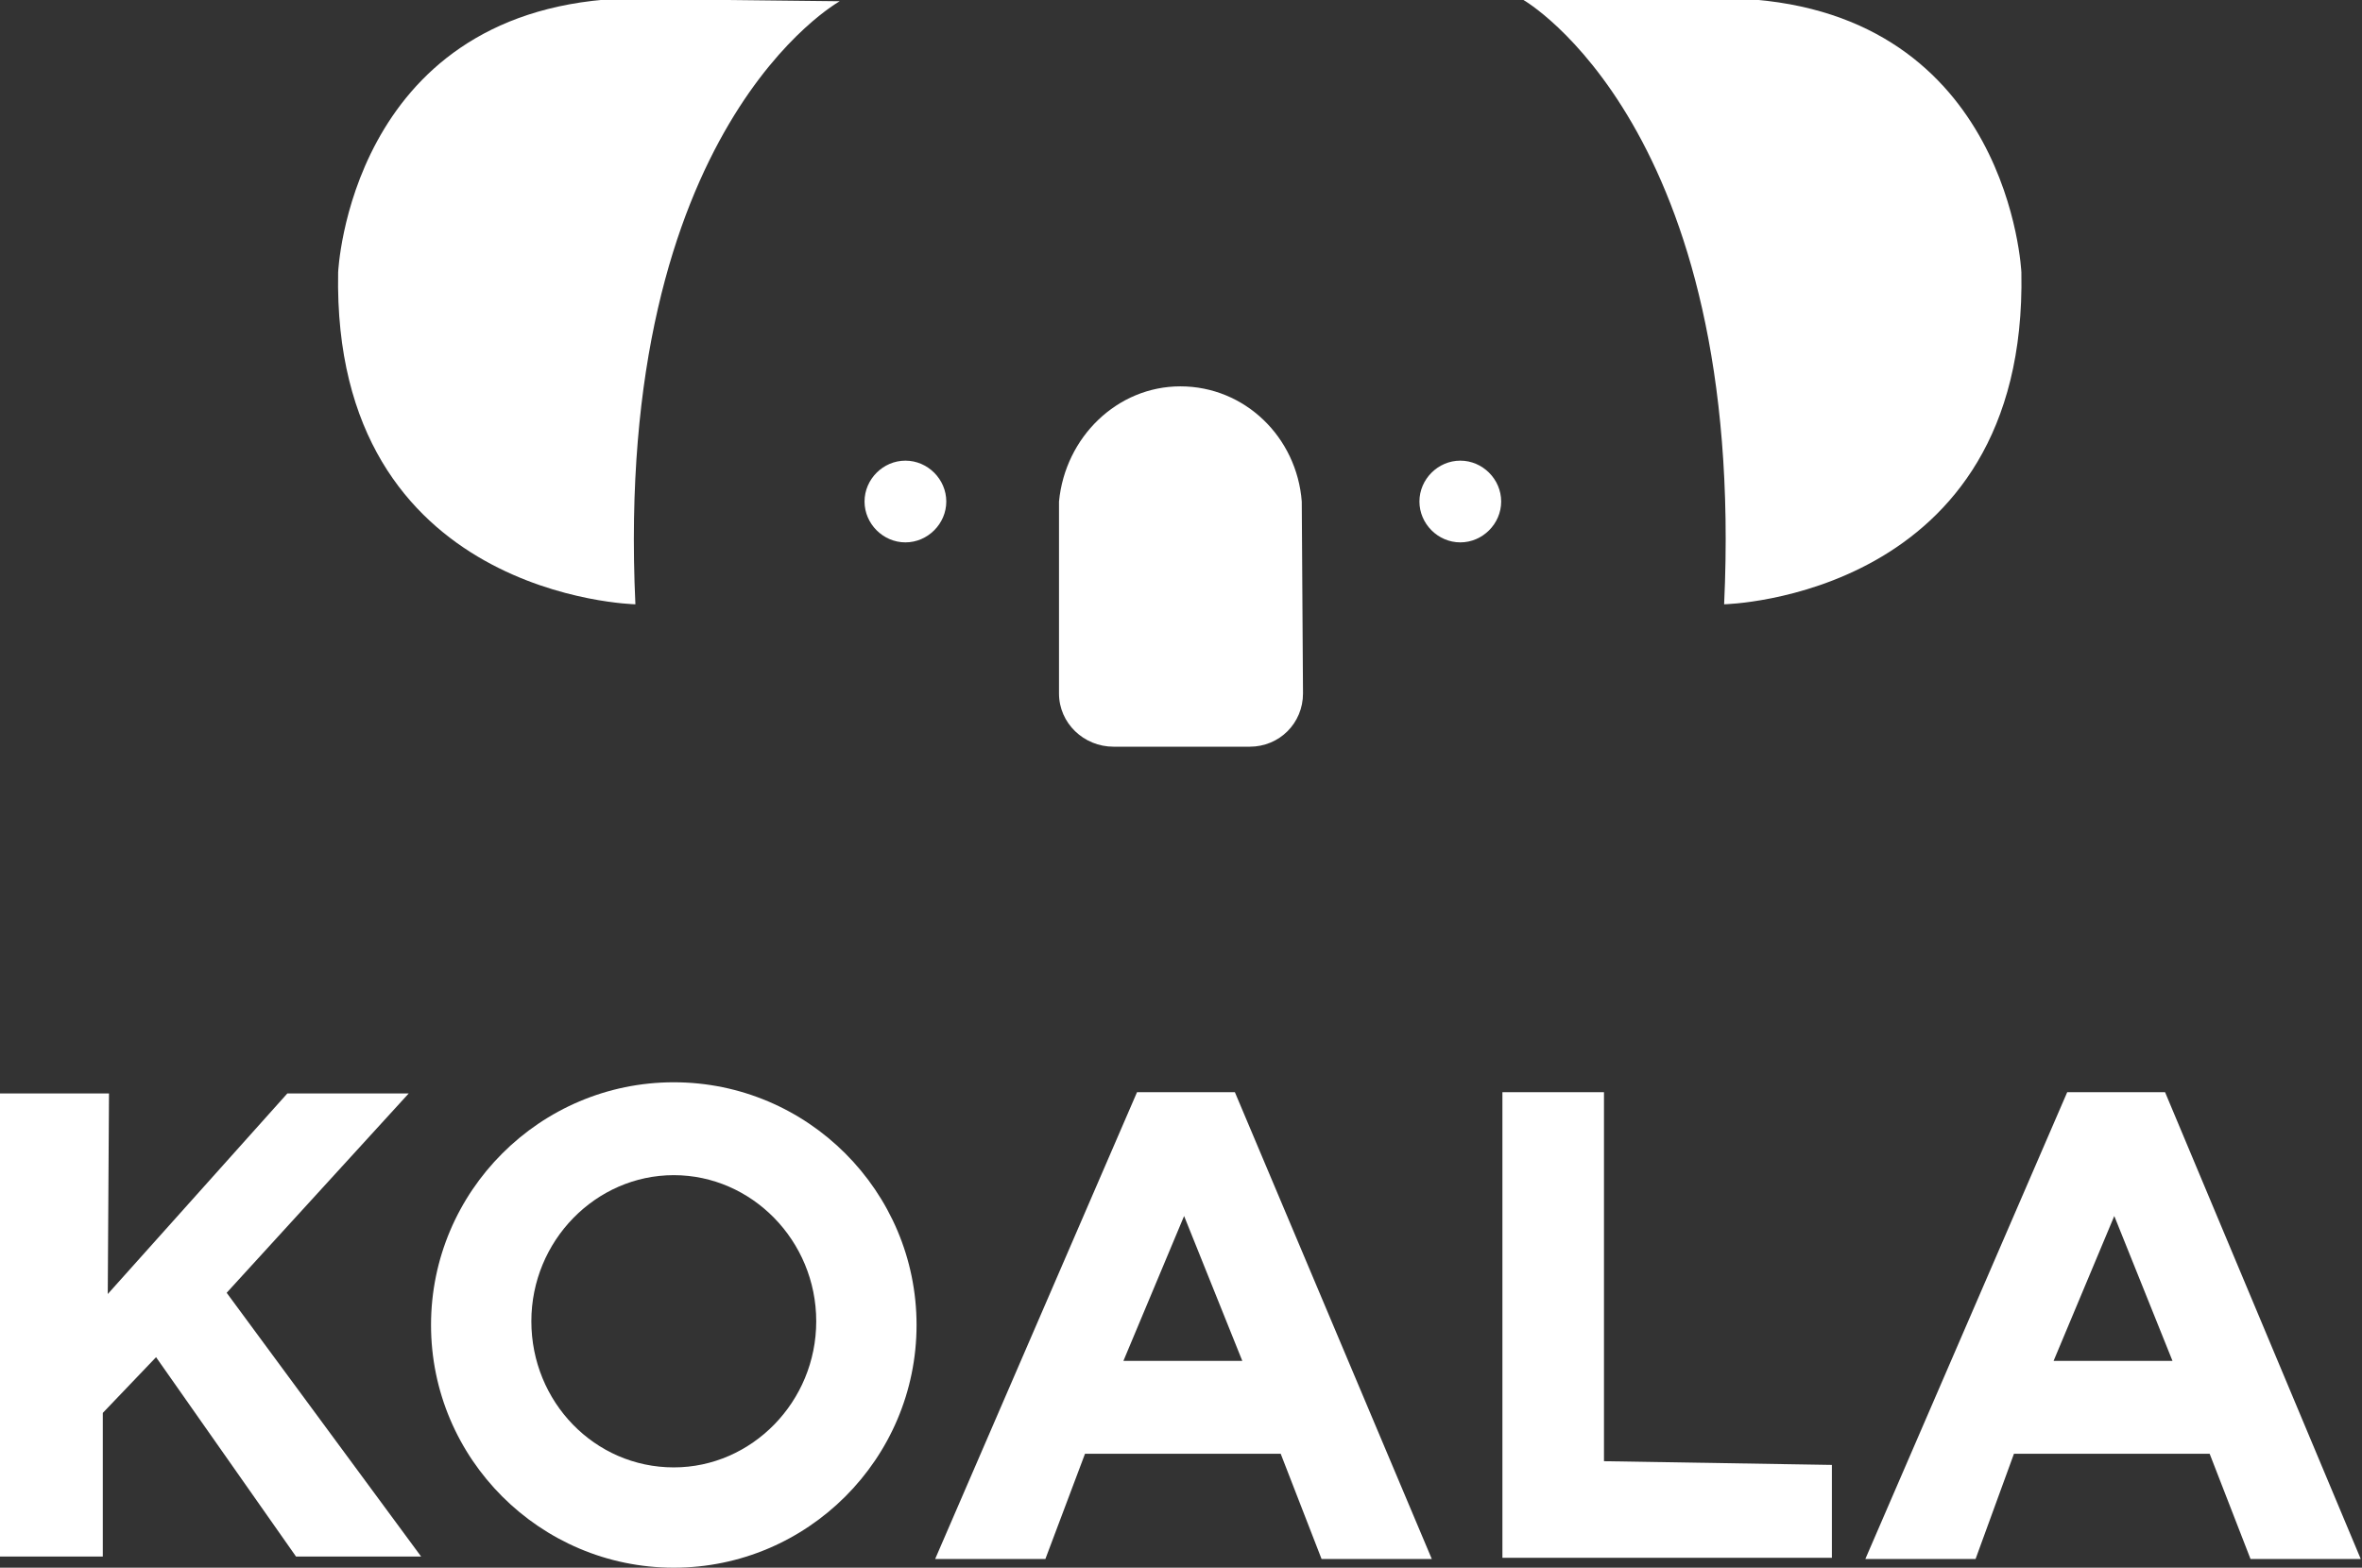 <?xml version="1.0" encoding="utf-8"?>
<!-- Generator: Adobe Illustrator 21.0.2, SVG Export Plug-In . SVG Version: 6.00 Build 0)  -->
<svg xmlns="http://www.w3.org/2000/svg" xmlns:xlink="http://www.w3.org/1999/xlink" version="1.1" id="Capa_1" x="0px" y="0px" viewBox="0 0 190.7 126.6" style="enable-background:new 0 0 190.7 126.6;" xml:space="preserve" data-global-elvn="enableViewport, disableClick, none, startInvisible, notResponsive, 0, notLoop, 500">
<rect x="0" y="0" width="190.7" height="126.6" fill="#333333" stroke="none"/>
<style type="text/css">
	.st0{fill:#FFFFFF;}
</style>
<g>
	<g data-elvn="maskCircle, in, , 2000, easein" class="elvn-layer">
		<g>
			<path class="st0" d="M121.2,40.5c0,1.8-1.5,3.3-3.3,3.3c-1.8,0-3.3-1.5-3.3-3.3c0-1.8,1.5-3.3,3.3-3.3     C119.7,37.2,121.2,38.7,121.2,40.5"/>
			<path class="st0" d="M76.4,40.5c0,1.8-1.5,3.3-3.3,3.3c-1.8,0-3.3-1.5-3.3-3.3c0-1.8,1.5-3.3,3.3-3.3     C74.9,37.2,76.4,38.7,76.4,40.5"/>
			<path class="st0" d="M67.8,0.1c0,0-18.3,10.1-16.5,48.7c0,0-24.5-0.5-24-26.8c0,0,0.9-20.9,22.5-22.1L67.8,0.1z"/>
			<path class="st0" d="M123,0c0,0,18,10.3,16.2,48.8c0,0,24.5-0.5,24-26.8c0,0-0.9-20.9-22.5-22.1H123z"/>
			<path class="st0" d="M105.1,40.5c-0.4-5.2-4.6-9.3-9.8-9.3c-5.1,0-9.3,4.1-9.8,9.3h0v0.1c0,0.3,0,0.5,0,0.8c0,0.3,0,0.5,0,0.8V56     c0,2.4,2,4.3,4.4,4.3c0.1,0,0.1,0,0.2,0h10.4v0c0.1,0,0.2,0,0.4,0c2.4,0,4.3-1.9,4.3-4.3L105.1,40.5L105.1,40.5z"/>
		</g>
	</g>
	<polygon class="st0 elvn-layer" points="0,88.3 0,125.7 8.3,125.7 8.3,114.1 12.6,109.6 23.9,125.7 34,125.7 18.3,104.4 33,88.3 23.2,88.3   8.7,104.5 8.8,88.3  " data-elvn="drawLines, 500, 2000, #ffffff, 2, notRandom"/>
	<path class="st0 elvn-layer" d="M99.7,88.2h-7.9l-16.3,37.7h8.9l3.2-8.5h15.8l3.3,8.5h8.9L99.7,88.2z M90.7,109.9l4.9-11.7l4.7,11.7H90.7z" data-elvn="drawLines, 600, 2200, #ffffff, 2, notRandom"/>
	<path class="st0 elvn-layer" d="M174.8,88.2h-7.9l-16.3,37.7h8.9l3.1-8.5h15.8l3.3,8.5h8.9L174.8,88.2z M165.8,109.9l4.9-11.7l4.7,11.7H165.8z   " data-elvn="drawLines, 700, 2400, #ffffff, 2, notRandom"/>
	<polygon class="st0 elvn-layer" points="121.3,88.2 121.3,125.8 147.9,125.8 147.9,118.3 129.5,118 129.5,88.2  " data-elvn="drawLines, 650, 2300, #ffffff, 2, notRandom"/>
	<path class="st0 elvn-layer" d="M54.4,87.4c-10.8,0-19.6,8.8-19.6,19.6c0,10.8,8.8,19.6,19.6,19.6c10.8,0,19.6-8.8,19.6-19.6   C74,96.2,65.2,87.4,54.4,87.4 M54.4,118.5c-6.4,0-11.5-5.3-11.5-11.8c0-6.5,5.2-11.8,11.5-11.8s11.5,5.3,11.5,11.8   C65.9,113.2,60.7,118.5,54.4,118.5" data-elvn="drawLines, 550, 2100, #ffffff, 2, notRandom"/>
</g>
</svg>
